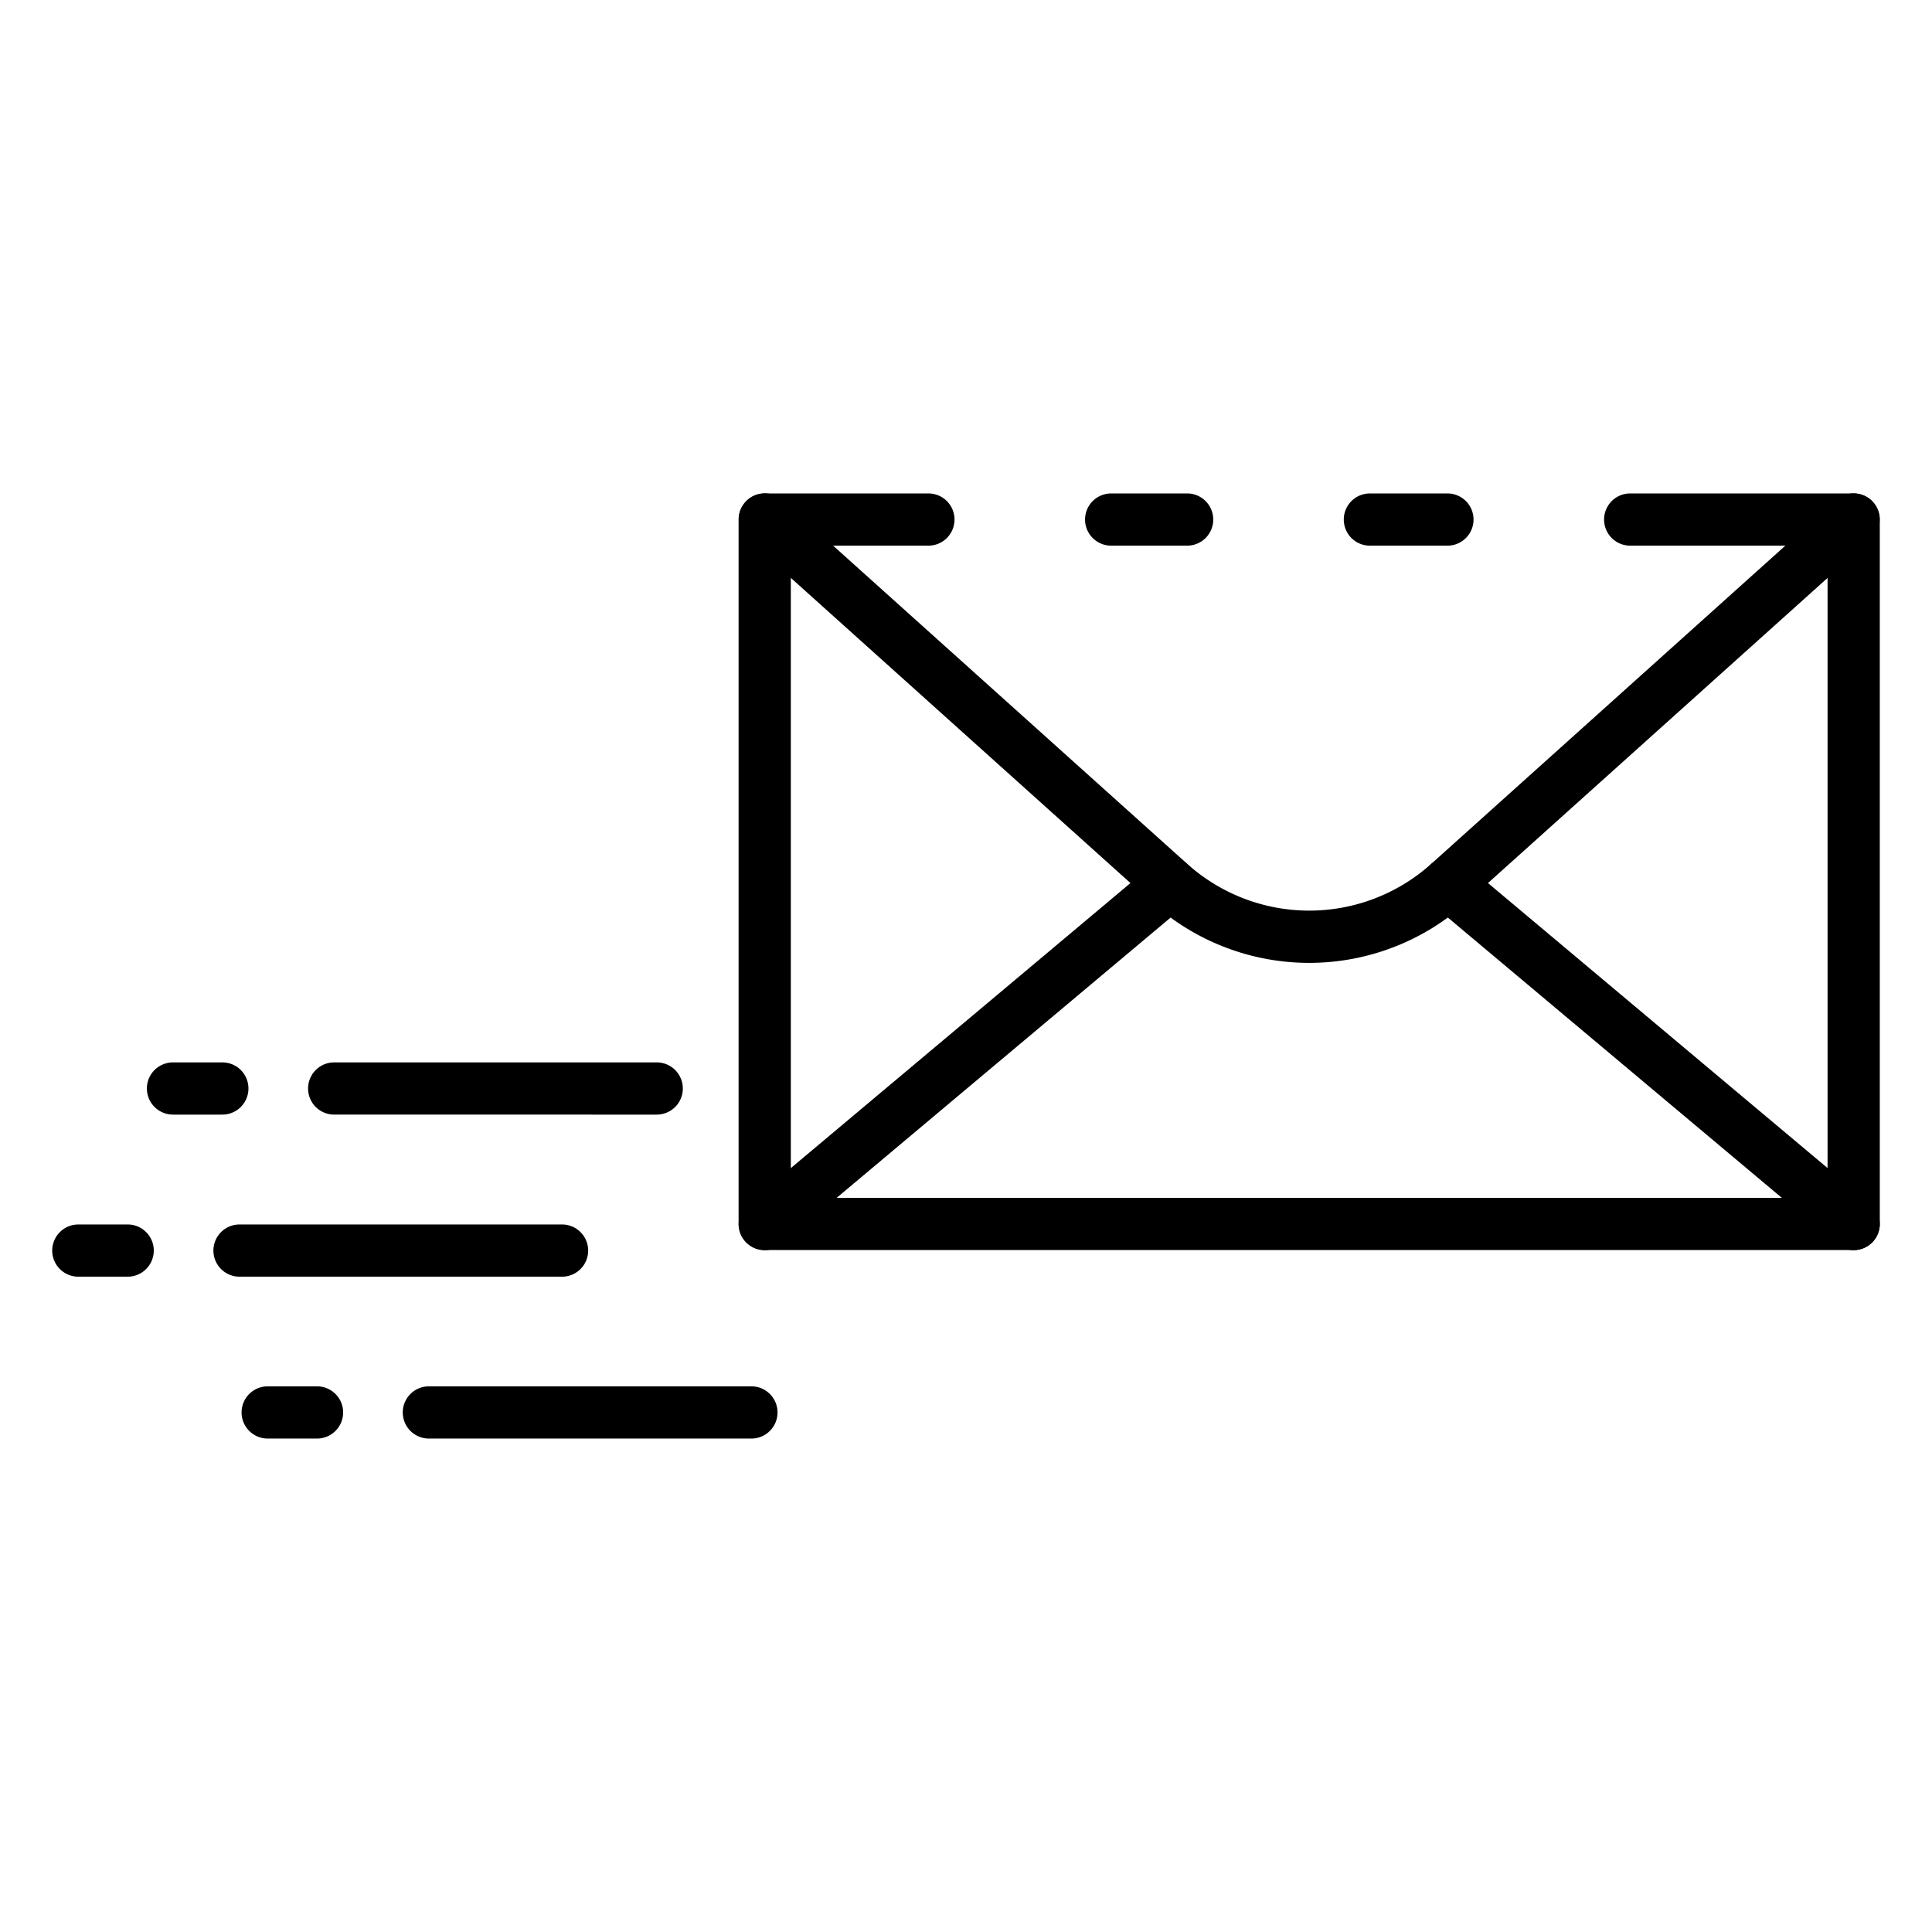 <svg xmlns="http://www.w3.org/2000/svg" width="512" height="512" viewBox="0 0 74 74">
  <path d="M55.44 20.9h-2.97a1 1 0 0 1 0-2h2.97a1 1 0 0 1 0 2z"/>
  <path d="M71 47.88H29.29a1 1 0 0 1-1-1V19.9a1 1 0 0 1 1-1h6.27a1 1 0 0 1 0 2h-5.27v24.98H70V20.9h-7.56a1 1 0 0 1 0-2H71a1 1 0 0 1 1 1v26.98a1 1 0 0 1-1 1z"/>
  <path d="M45.47 20.9h-2.91a1 1 0 0 1 0-2h2.91a1 1 0 0 1 0 2z"/>
  <path d="M50.146 36.88a8.988 8.988 0 0 1-6.017-2.311l-15.5-13.927a1 1 0 0 1 1.337-1.489l15.5 13.928a6.992 6.992 0 0 0 9.361 0l15.5-13.928a1 1 0 0 1 1.336 1.489l-15.5 13.927a8.989 8.989 0 0 1-6.017 2.311z"/>
  <path d="M29.294 47.884a1 1 0 0 1-.644-1.766l15.53-13.034a1 1 0 0 1 1.286 1.533L29.937 47.65a1 1 0 0 1-.643.234zm41.706 0a1 1 0 0 1-.643-.234l-15.53-13.033a1 1 0 0 1 1.286-1.533l15.53 13.034A1 1 0 0 1 71 47.884zM28.781 55.1H16.427a1 1 0 0 1 0-2h12.354a1 1 0 0 1 0 2zm-16.638 0h-1.89a1 1 0 1 1 0-2h1.89a1 1 0 1 1 0 2zm13.011-12.408H12.8a1 1 0 0 1 0-2h12.354a1 1 0 1 1 0 2zm-16.638 0h-1.89a1 1 0 1 1 0-2h1.89a1 1 0 0 1 0 2zM21.528 48.9H9.174a1 1 0 0 1 0-2h12.354a1 1 0 0 1 0 2zm-16.638 0H3a1 1 0 0 1 0-2h1.89a1 1 0 1 1 0 2z"/>
</svg>
